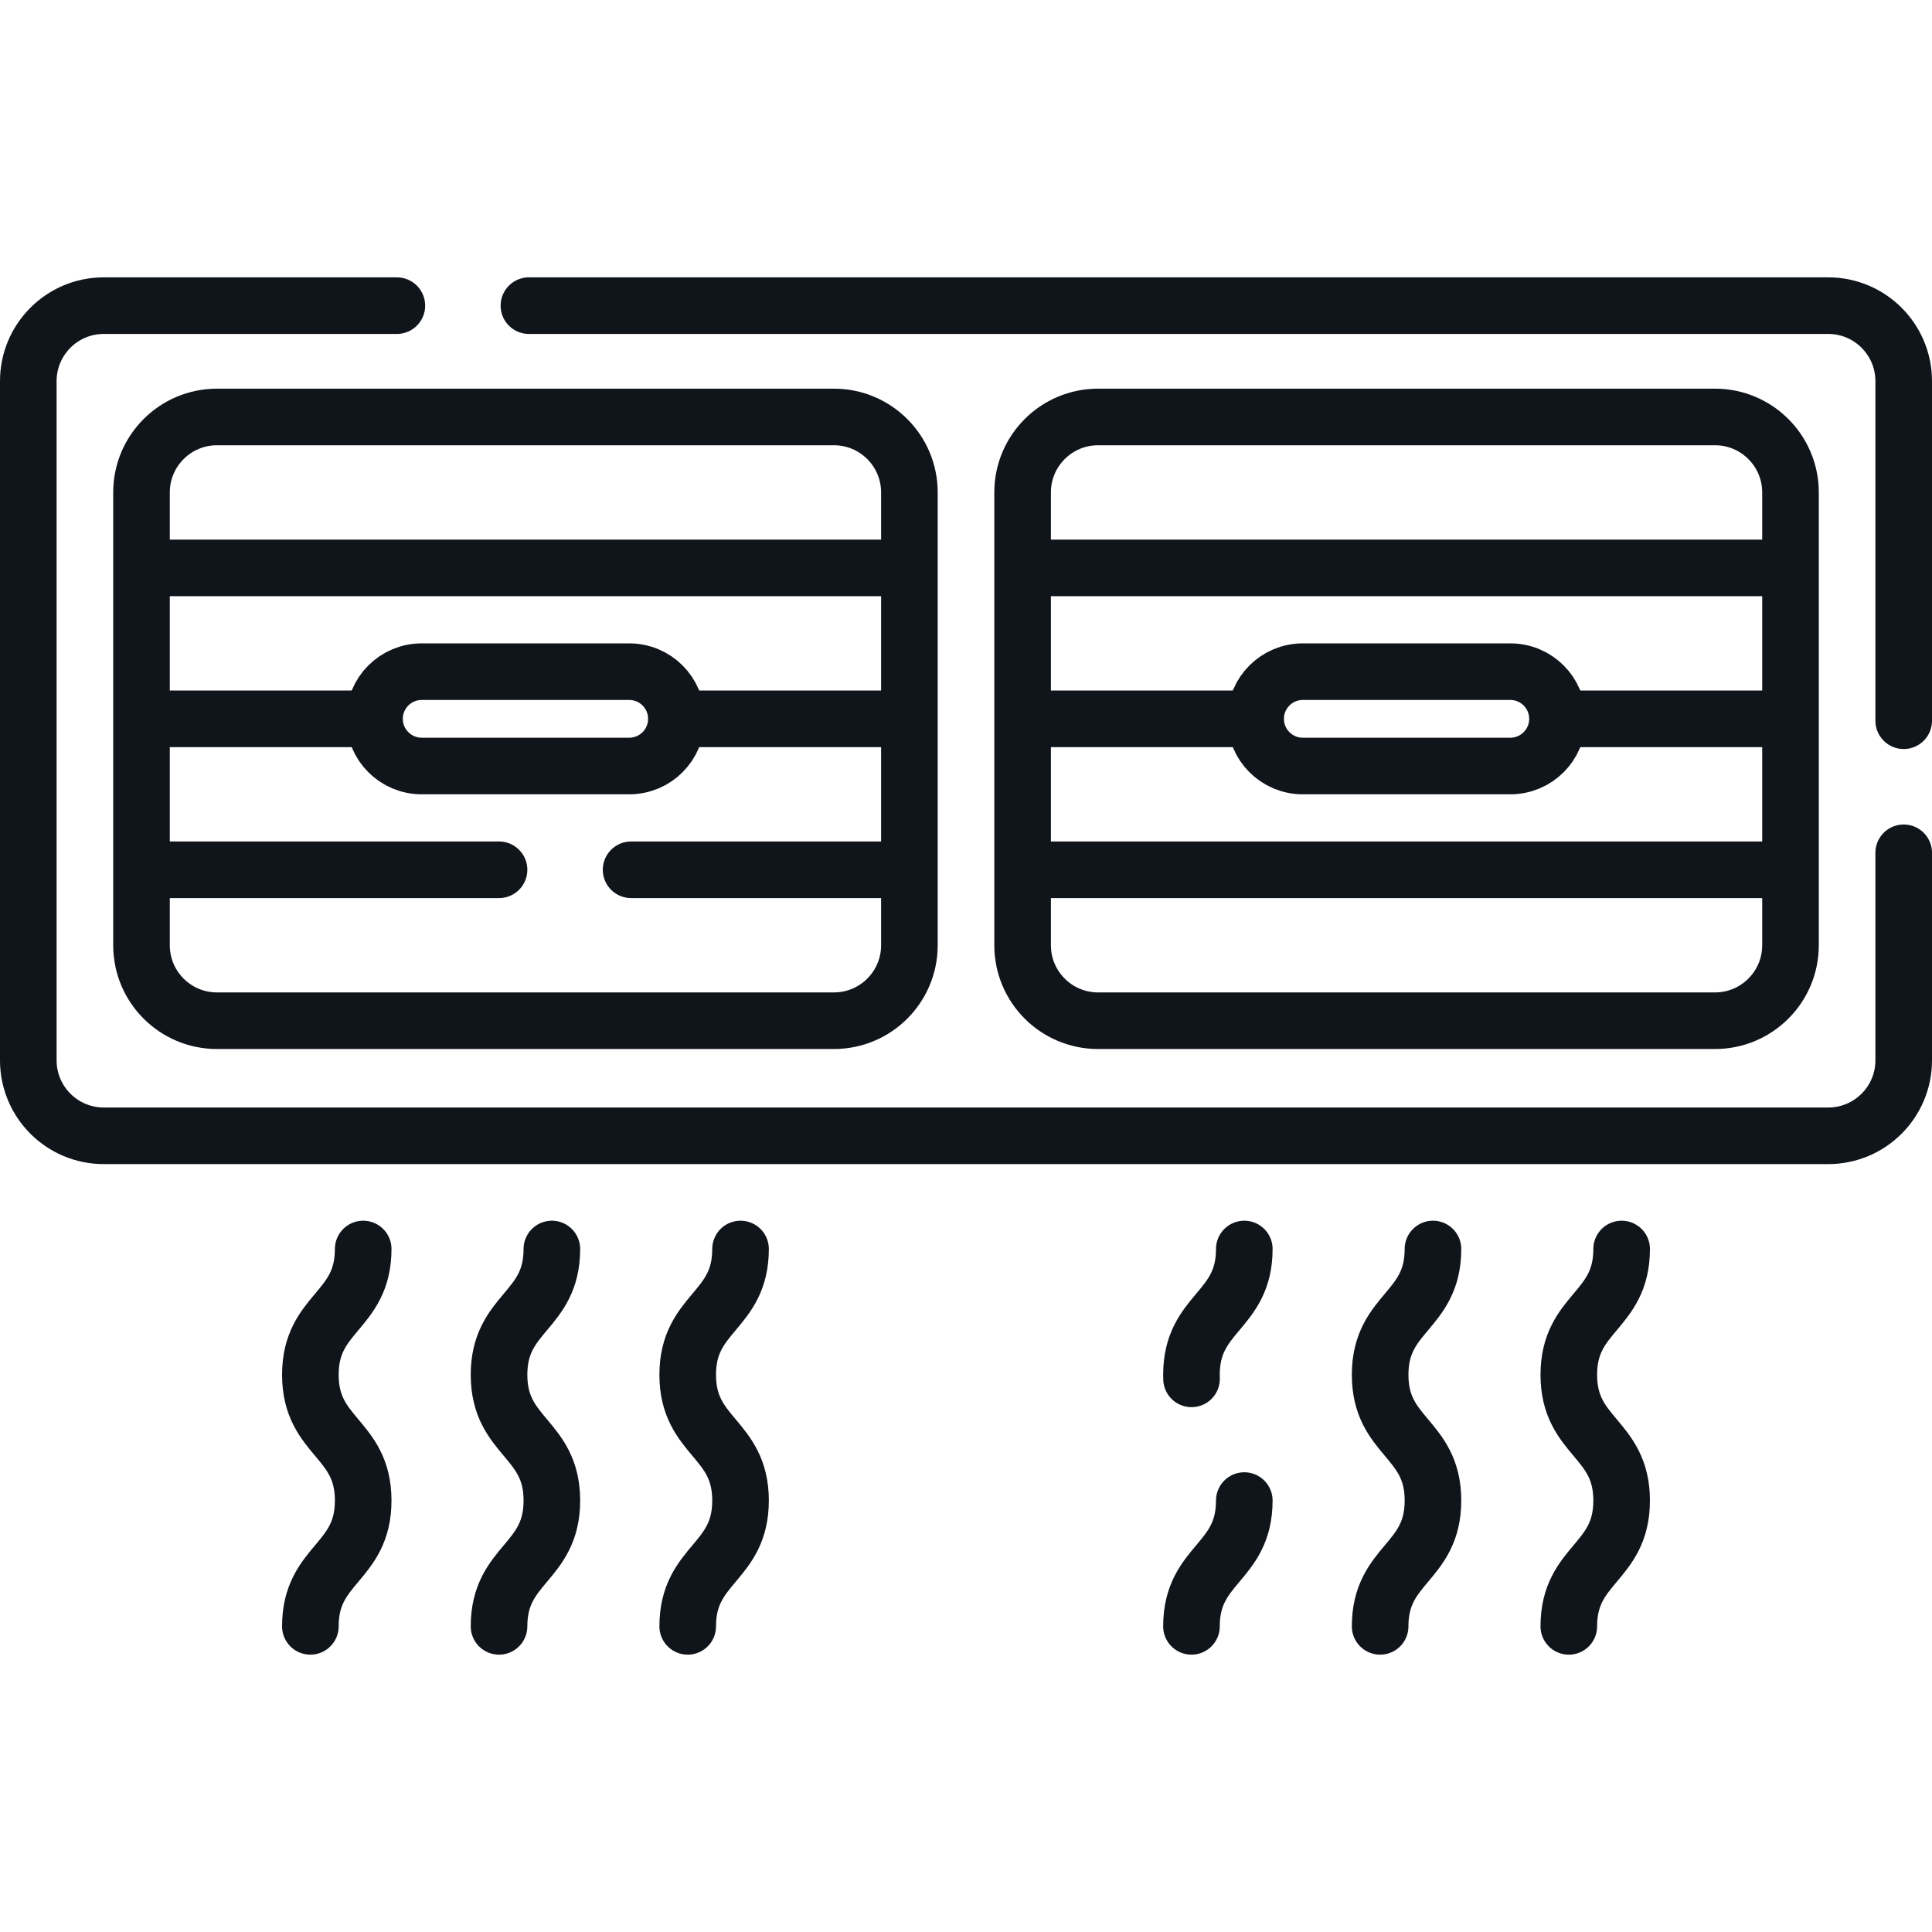 <?xml version="1.0" encoding="UTF-8"?> <svg xmlns="http://www.w3.org/2000/svg" width="512" height="512" viewBox="0 0 512 512" fill="none"><path d="M271.75 230.5H473.75M167.25 230.5H240.25M38.25 230.5H132.25M412.814 190.5H474.25M271.25 190.5H332.715M179.309 190.5H240.75M37.75 190.5H99.202M271.75 150.5H473.75M38.25 150.5H240.25M454.5 270.5H291C279.954 270.5 271 261.546 271 250.5V130.5C271 119.454 279.954 110.5 291 110.5H454.5C465.546 110.5 474.5 119.454 474.5 130.5V250.5C474.5 261.546 465.546 270.5 454.5 270.5ZM221 270.5H57.5C46.454 270.5 37.5 261.546 37.5 250.5V130.5C37.5 119.454 46.454 110.5 57.5 110.5H221C232.046 110.5 241 119.454 241 130.5V250.5C241 261.546 232.046 270.5 221 270.5Z" stroke="#10141B" stroke-width="15" stroke-miterlimit="10" stroke-linecap="round" stroke-linejoin="round"></path><path d="M400.25 203H345.25C338.346 203 332.75 197.404 332.75 190.5C332.75 183.596 338.346 178 345.25 178H400.25C407.154 178 412.75 183.596 412.75 190.5C412.75 197.404 407.154 203 400.25 203ZM166.75 203H111.75C104.846 203 99.25 197.404 99.25 190.5C99.25 183.596 104.846 178 111.75 178H166.75C173.654 178 179.25 183.596 179.25 190.5C179.25 197.404 173.654 203 166.75 203Z" stroke="#10141B" stroke-width="15" stroke-miterlimit="10" stroke-linecap="round" stroke-linejoin="round"></path><path d="M504.5 226V281C504.5 292.046 495.546 301 484.5 301H27.5C16.454 301 7.5 292.046 7.5 281V101C7.5 89.954 16.454 81 27.5 81H105.17M140.17 81H484.5C495.546 81 504.5 89.954 504.5 101V191M379.75 331C379.75 347.665 365.75 347.665 365.75 364.33C365.75 380.997 379.75 380.997 379.75 397.665C379.75 414.332 365.75 414.332 365.75 431M329.75 397.665C329.75 414.332 315.75 414.332 315.75 431M329.75 331C329.75 347.665 315.75 347.665 315.75 364.33C315.75 364.698 315.757 365.058 315.77 365.41M429.75 331C429.75 347.665 415.75 347.665 415.75 364.33C415.75 380.997 429.75 380.997 429.75 397.665C429.75 414.332 415.75 414.332 415.75 431M146.25 331C146.25 347.665 132.25 347.665 132.25 364.33C132.25 380.997 146.25 380.997 146.25 397.665C146.25 414.332 132.25 414.332 132.25 431M96.25 331C96.25 347.665 82.25 347.665 82.25 364.33C82.25 380.997 96.25 380.997 96.25 397.665C96.25 414.332 82.25 414.332 82.25 431M196.25 331C196.25 347.665 182.25 347.665 182.25 364.33C182.25 380.997 196.25 380.997 196.25 397.665C196.25 414.332 182.25 414.332 182.25 431" stroke="#10141B" stroke-width="15" stroke-miterlimit="10" stroke-linecap="round" stroke-linejoin="round"></path></svg> 